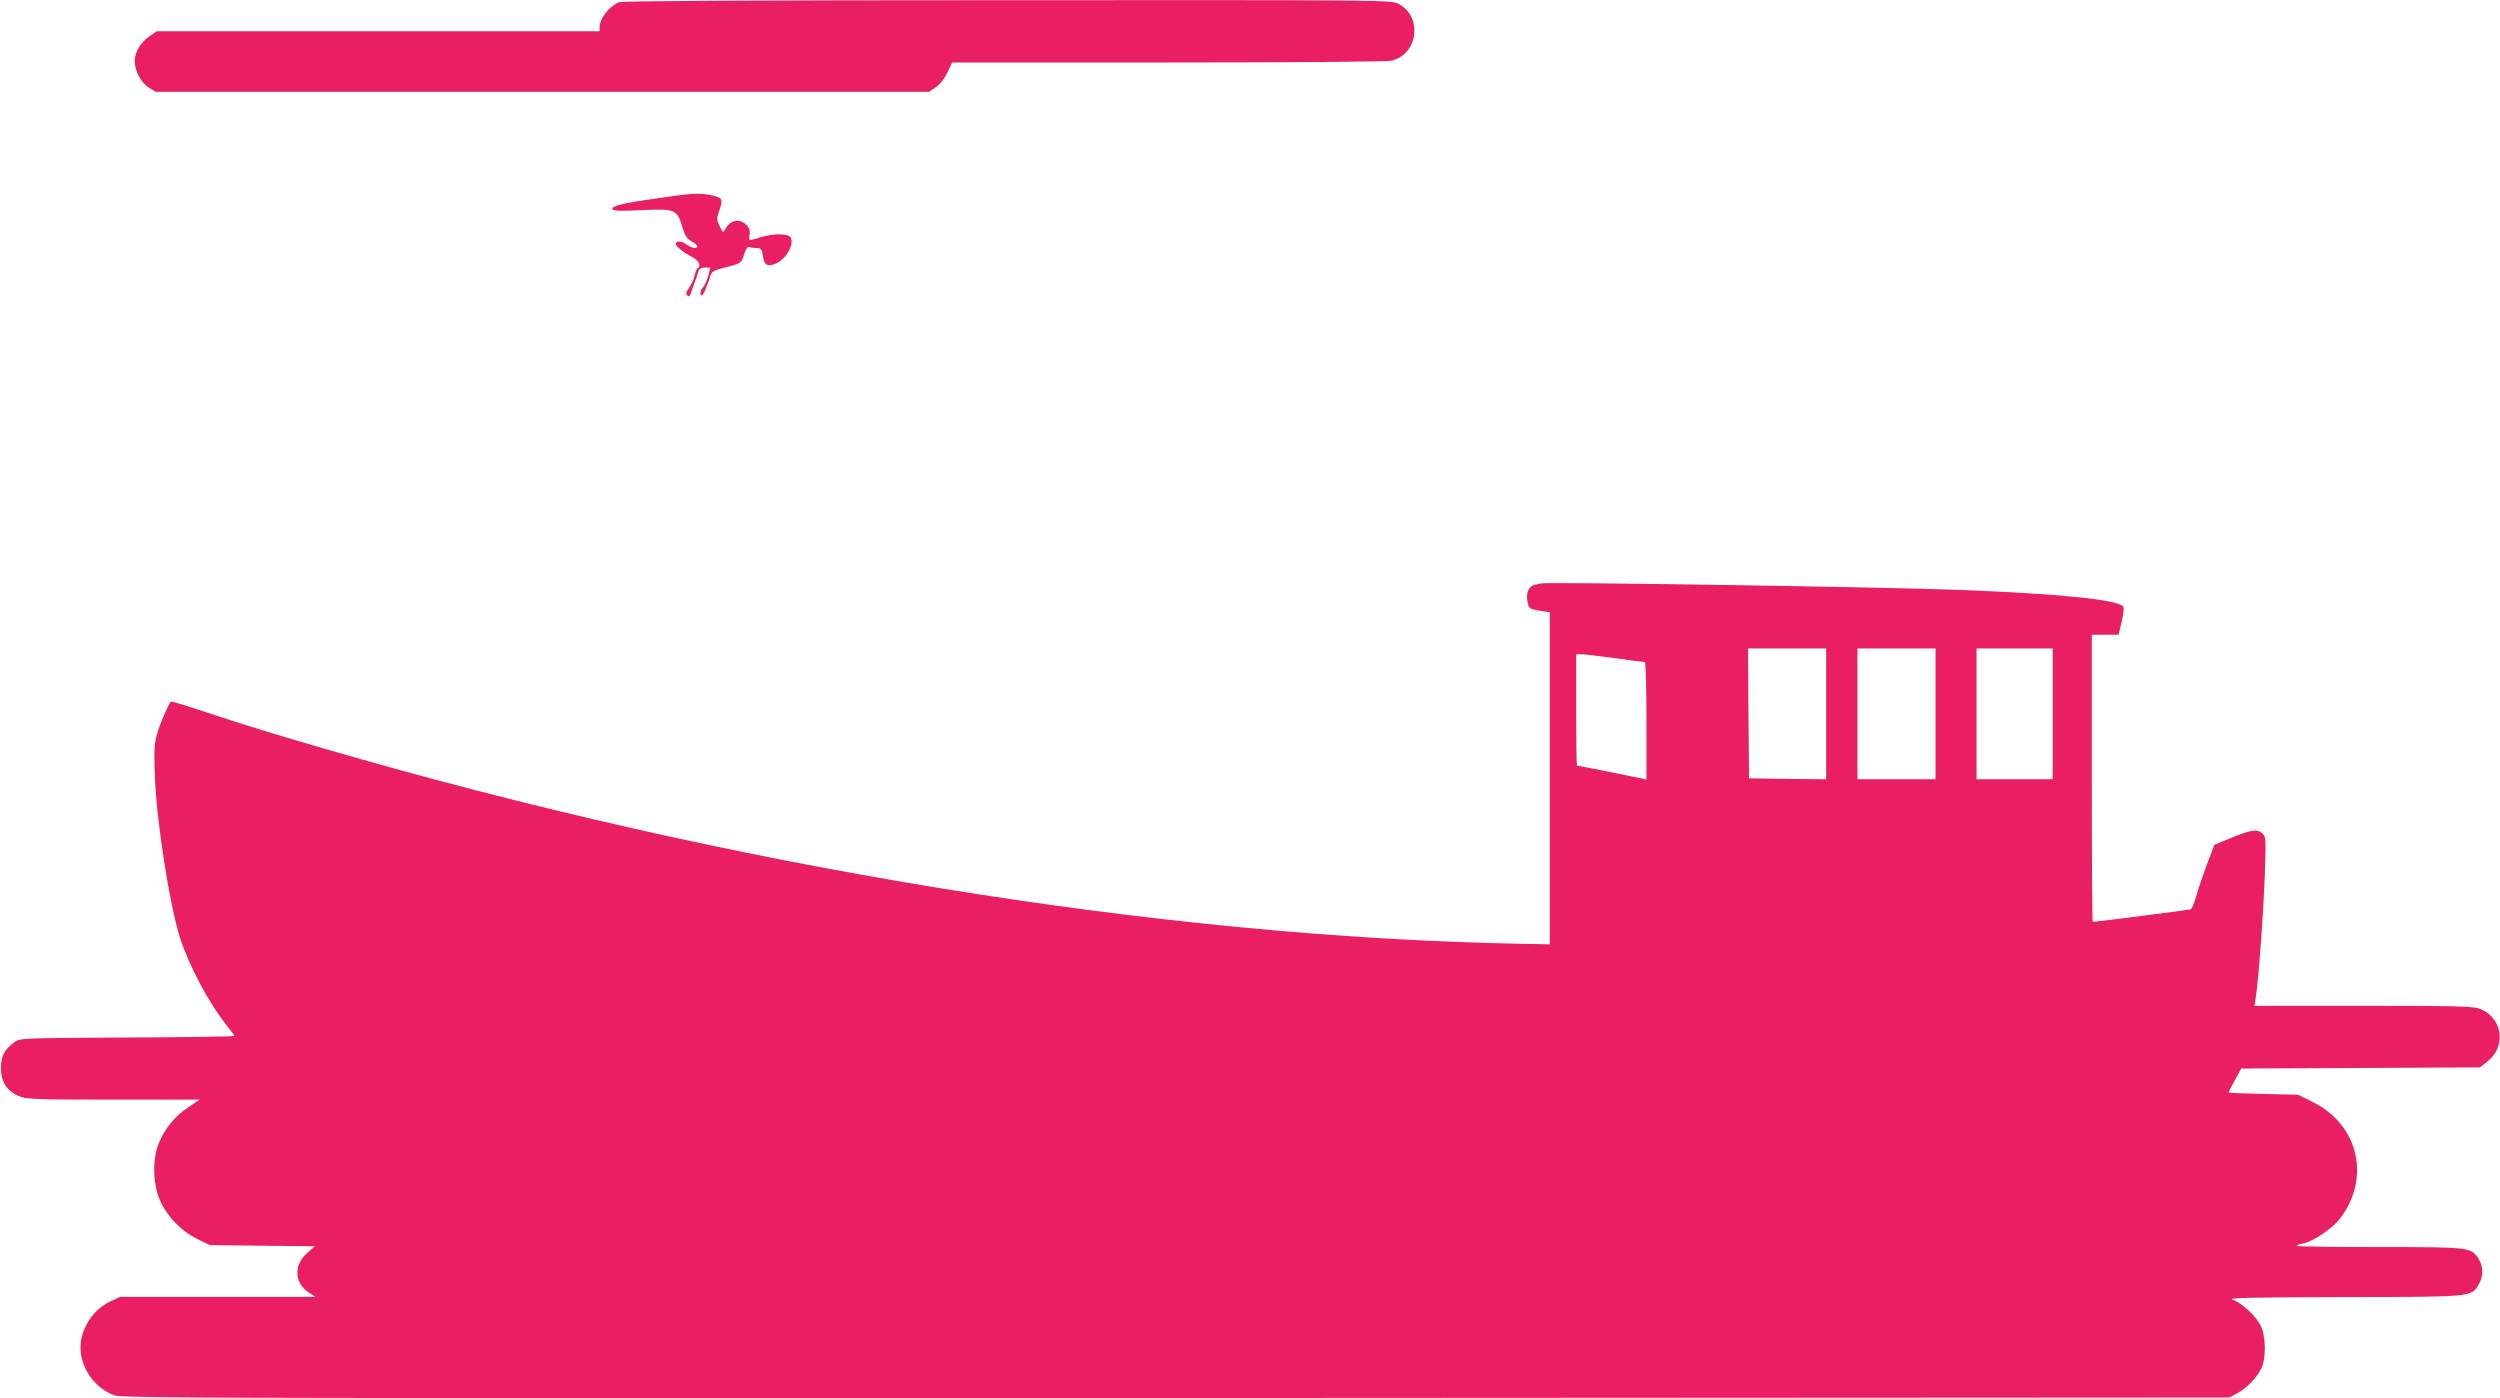 <?xml version="1.0" standalone="no"?>
<!DOCTYPE svg PUBLIC "-//W3C//DTD SVG 20010904//EN"
 "http://www.w3.org/TR/2001/REC-SVG-20010904/DTD/svg10.dtd">
<svg version="1.0" xmlns="http://www.w3.org/2000/svg"
 width="1280pt" height="716pt" viewBox="0 0 1280 716"
 preserveAspectRatio="xMidYMid meet">
<g transform="translate(0,716) scale(0.1,-0.1)"
fill="#e91e63" stroke="none">
<path d="M3170 7149 c-50 -20 -100 -84 -100 -129 l0 -20 -1134 0 -1133 0 -34
-23 c-48 -32 -79 -83 -79 -129 0 -52 32 -111 73 -137 l34 -21 1980 0 1980 0
34 23 c20 13 44 43 59 74 l25 53 1105 0 c617 0 1122 4 1144 9 138 33 161 227
35 292 -37 19 -77 19 -2001 18 -1279 0 -1972 -4 -1988 -10z"/>
<path d="M3361 6144 c-178 -25 -235 -40 -225 -56 5 -8 51 -9 146 -4 178 8 185
5 213 -91 12 -40 23 -56 45 -68 17 -9 30 -20 30 -25 0 -16 -30 -11 -57 9 -22
18 -53 19 -53 2 0 -12 42 -46 83 -66 35 -18 49 -47 28 -59 -4 -3 -11 -20 -15
-37 -3 -17 -15 -44 -27 -61 -16 -21 -18 -33 -11 -40 8 -8 13 -6 18 8 3 10 12
35 19 54 8 19 17 45 20 58 5 16 14 22 34 22 l28 0 -11 -43 c-6 -24 -19 -51
-28 -61 -10 -9 -14 -24 -11 -33 5 -12 11 -7 24 23 9 21 21 52 25 68 8 26 16
31 74 46 83 20 87 23 101 71 9 27 17 38 27 34 7 -3 24 -5 38 -5 20 0 25 -6 30
-41 8 -47 23 -56 65 -39 53 22 97 98 77 134 -12 21 -87 22 -154 1 -63 -19 -61
-20 -56 14 3 20 -2 35 -17 50 -35 35 -84 24 -109 -24 -9 -18 -12 -17 -27 17
-17 33 -17 39 -1 84 19 56 14 63 -46 75 -61 12 -92 10 -277 -17z"/>
<path d="M7892 4173 c-4 -1 -19 -4 -34 -7 -32 -7 -48 -48 -36 -93 7 -29 13
-32 61 -40 l52 -8 0 -850 0 -850 -155 3 c-1846 35 -4040 393 -6120 999 -225
65 -391 116 -598 184 -101 34 -185 59 -187 57 -13 -15 -57 -115 -70 -163 -15
-50 -17 -86 -12 -220 8 -225 75 -657 128 -824 48 -150 151 -341 245 -458 19
-23 34 -44 34 -47 0 -3 -247 -7 -549 -8 -537 -3 -550 -3 -577 -24 -52 -38 -69
-71 -69 -132 0 -70 28 -115 89 -143 38 -17 74 -19 485 -19 l443 0 -60 -41
c-72 -47 -125 -116 -154 -196 -29 -83 -23 -206 14 -285 37 -80 107 -151 187
-191 l65 -32 269 -3 269 -3 -42 -37 c-68 -62 -62 -153 13 -201 l32 -21 -500 0
-500 0 -51 -24 c-98 -45 -164 -162 -150 -264 13 -99 84 -186 175 -217 42 -13
609 -15 5436 -13 l5390 3 40 22 c47 25 96 74 121 123 28 52 26 172 -3 226 -27
51 -100 117 -145 131 -24 8 132 11 570 12 664 1 653 0 692 63 25 42 26 92 0
133 -37 59 -43 60 -507 60 -233 0 -423 3 -423 6 0 4 15 10 34 13 47 9 146 75
183 122 163 207 101 485 -135 601 l-76 38 -178 4 c-98 2 -178 5 -178 8 0 2 15
31 33 63 l32 59 611 3 611 3 37 29 c97 74 82 217 -28 267 -38 17 -77 19 -602
19 l-561 0 9 61 c15 112 37 421 44 614 6 184 6 191 -14 209 -26 23 -57 18
-166 -27 l-78 -32 -39 -102 c-21 -57 -46 -130 -55 -164 -9 -33 -22 -63 -28
-65 -9 -3 -486 -64 -501 -64 -3 0 -5 331 -5 735 l0 735 68 0 69 0 16 67 c10
43 13 71 7 78 -29 35 -326 65 -845 85 -364 14 -2097 41 -2133 33z m1458 -668
l0 -335 -197 2 -198 3 -3 333 -2 332 200 0 200 0 0 -335z m560 0 l0 -335 -200
0 -200 0 0 335 0 335 200 0 200 0 0 -335z m600 0 l0 -335 -195 0 -195 0 0 335
0 335 195 0 195 0 0 -335z m-2240 285 c79 -11 147 -20 152 -20 4 0 8 -135 8
-301 l0 -301 -23 6 c-27 6 -326 66 -333 66 -2 0 -4 128 -4 285 l0 285 28 0
c16 0 93 -9 172 -20z"/>
</g>
</svg>
